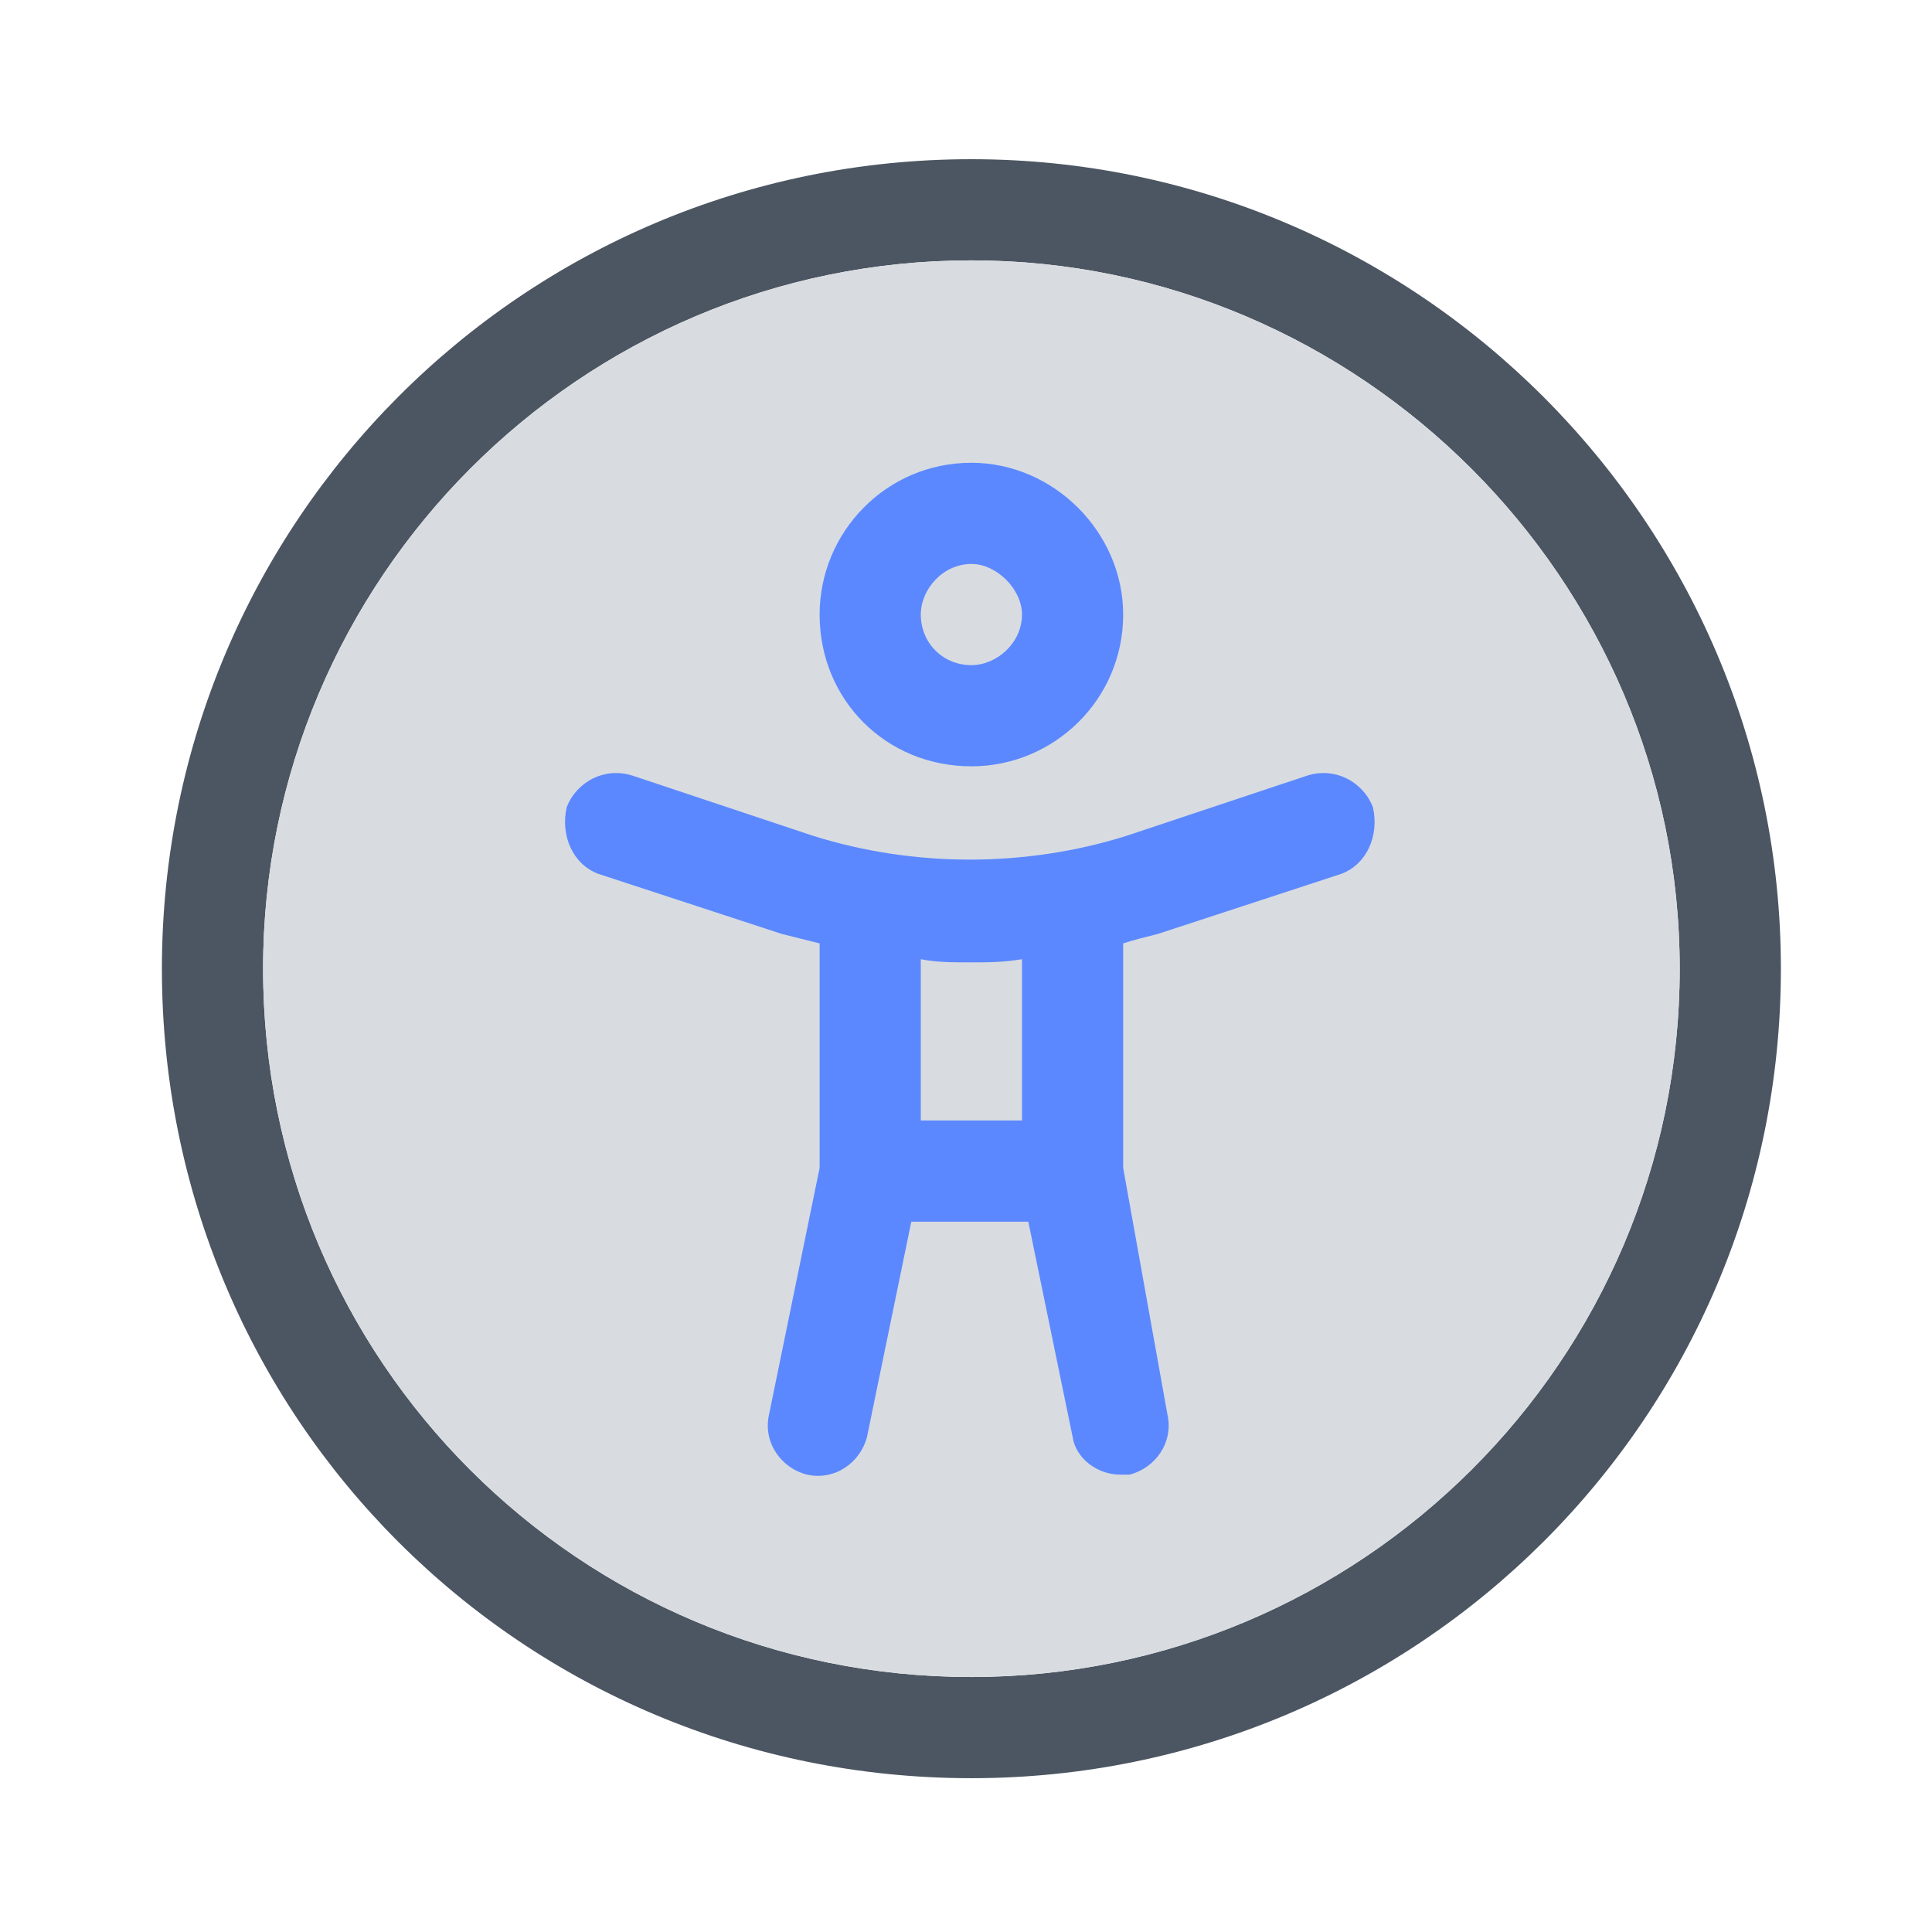 <svg width="179" height="179" viewBox="0 0 179 179" fill="none" xmlns="http://www.w3.org/2000/svg">
<g id="icon-accessibility">
<rect width="179" height="179" fill="white"/>
<g id="&#239;&#138;&#154;">
<path d="M90 14.75C48.398 14.75 15 48.441 15 89.75C15 131.352 48.398 164.75 90 164.75C131.309 164.75 165 131.352 165 89.75C165 48.441 131.309 14.75 90 14.75ZM90 155.375C53.672 155.375 24.375 126.078 24.375 89.75C24.375 53.715 53.672 24.125 90 24.125C126.035 24.125 155.625 53.715 155.625 89.75C155.625 126.078 126.035 155.375 90 155.375Z" fill="#4C5662"/>
<path d="M90 155.375C53.672 155.375 24.375 126.078 24.375 89.75C24.375 53.715 53.672 24.125 90 24.125C126.035 24.125 155.625 53.715 155.625 89.75C155.625 126.078 126.035 155.375 90 155.375Z" fill="#D8DCE0"/>
</g>
<g id="&#239;&#138;&#154;_2">
<path fill-rule="evenodd" clip-rule="evenodd" d="M121.055 71.879L104.355 77.445C94.98 80.375 84.727 80.375 75.352 77.445L58.652 71.879C56.016 71 53.379 72.465 52.5 74.809C51.914 77.445 53.086 80.082 55.43 80.961L72.422 86.527L75.937 87.406V108.207L71.25 131.059C70.664 133.695 72.422 136.039 74.766 136.625C77.402 137.211 79.746 135.453 80.332 133.109L84.433 113.188H95.273L99.375 133.109C99.668 135.16 101.719 136.625 103.769 136.625H104.648C106.992 136.039 108.75 133.695 108.164 131.059L104.062 108.207V87.406C104.941 87.113 106.113 86.82 107.285 86.527L124.277 80.961C126.621 80.082 127.793 77.445 127.207 74.809C126.328 72.465 123.691 71 121.055 71.879ZM85.312 88.871V103.812H94.687V88.871C92.93 89.164 91.465 89.164 90 89.164C88.242 89.164 86.777 89.164 85.312 88.871Z" fill="#5C88FF"/>
<path fill-rule="evenodd" clip-rule="evenodd" d="M90 71C97.617 71 104.062 64.848 104.062 56.938C104.062 49.32 97.617 42.875 90 42.875C82.09 42.875 75.937 49.32 75.937 56.938C75.937 64.848 82.09 71 90 71ZM94.687 56.938C94.687 54.594 92.344 52.25 90 52.25C87.363 52.25 85.312 54.594 85.312 56.938C85.312 59.574 87.363 61.625 90 61.625C92.344 61.625 94.687 59.574 94.687 56.938Z" fill="#5C88FF"/>
</g>
</g>
</svg>
